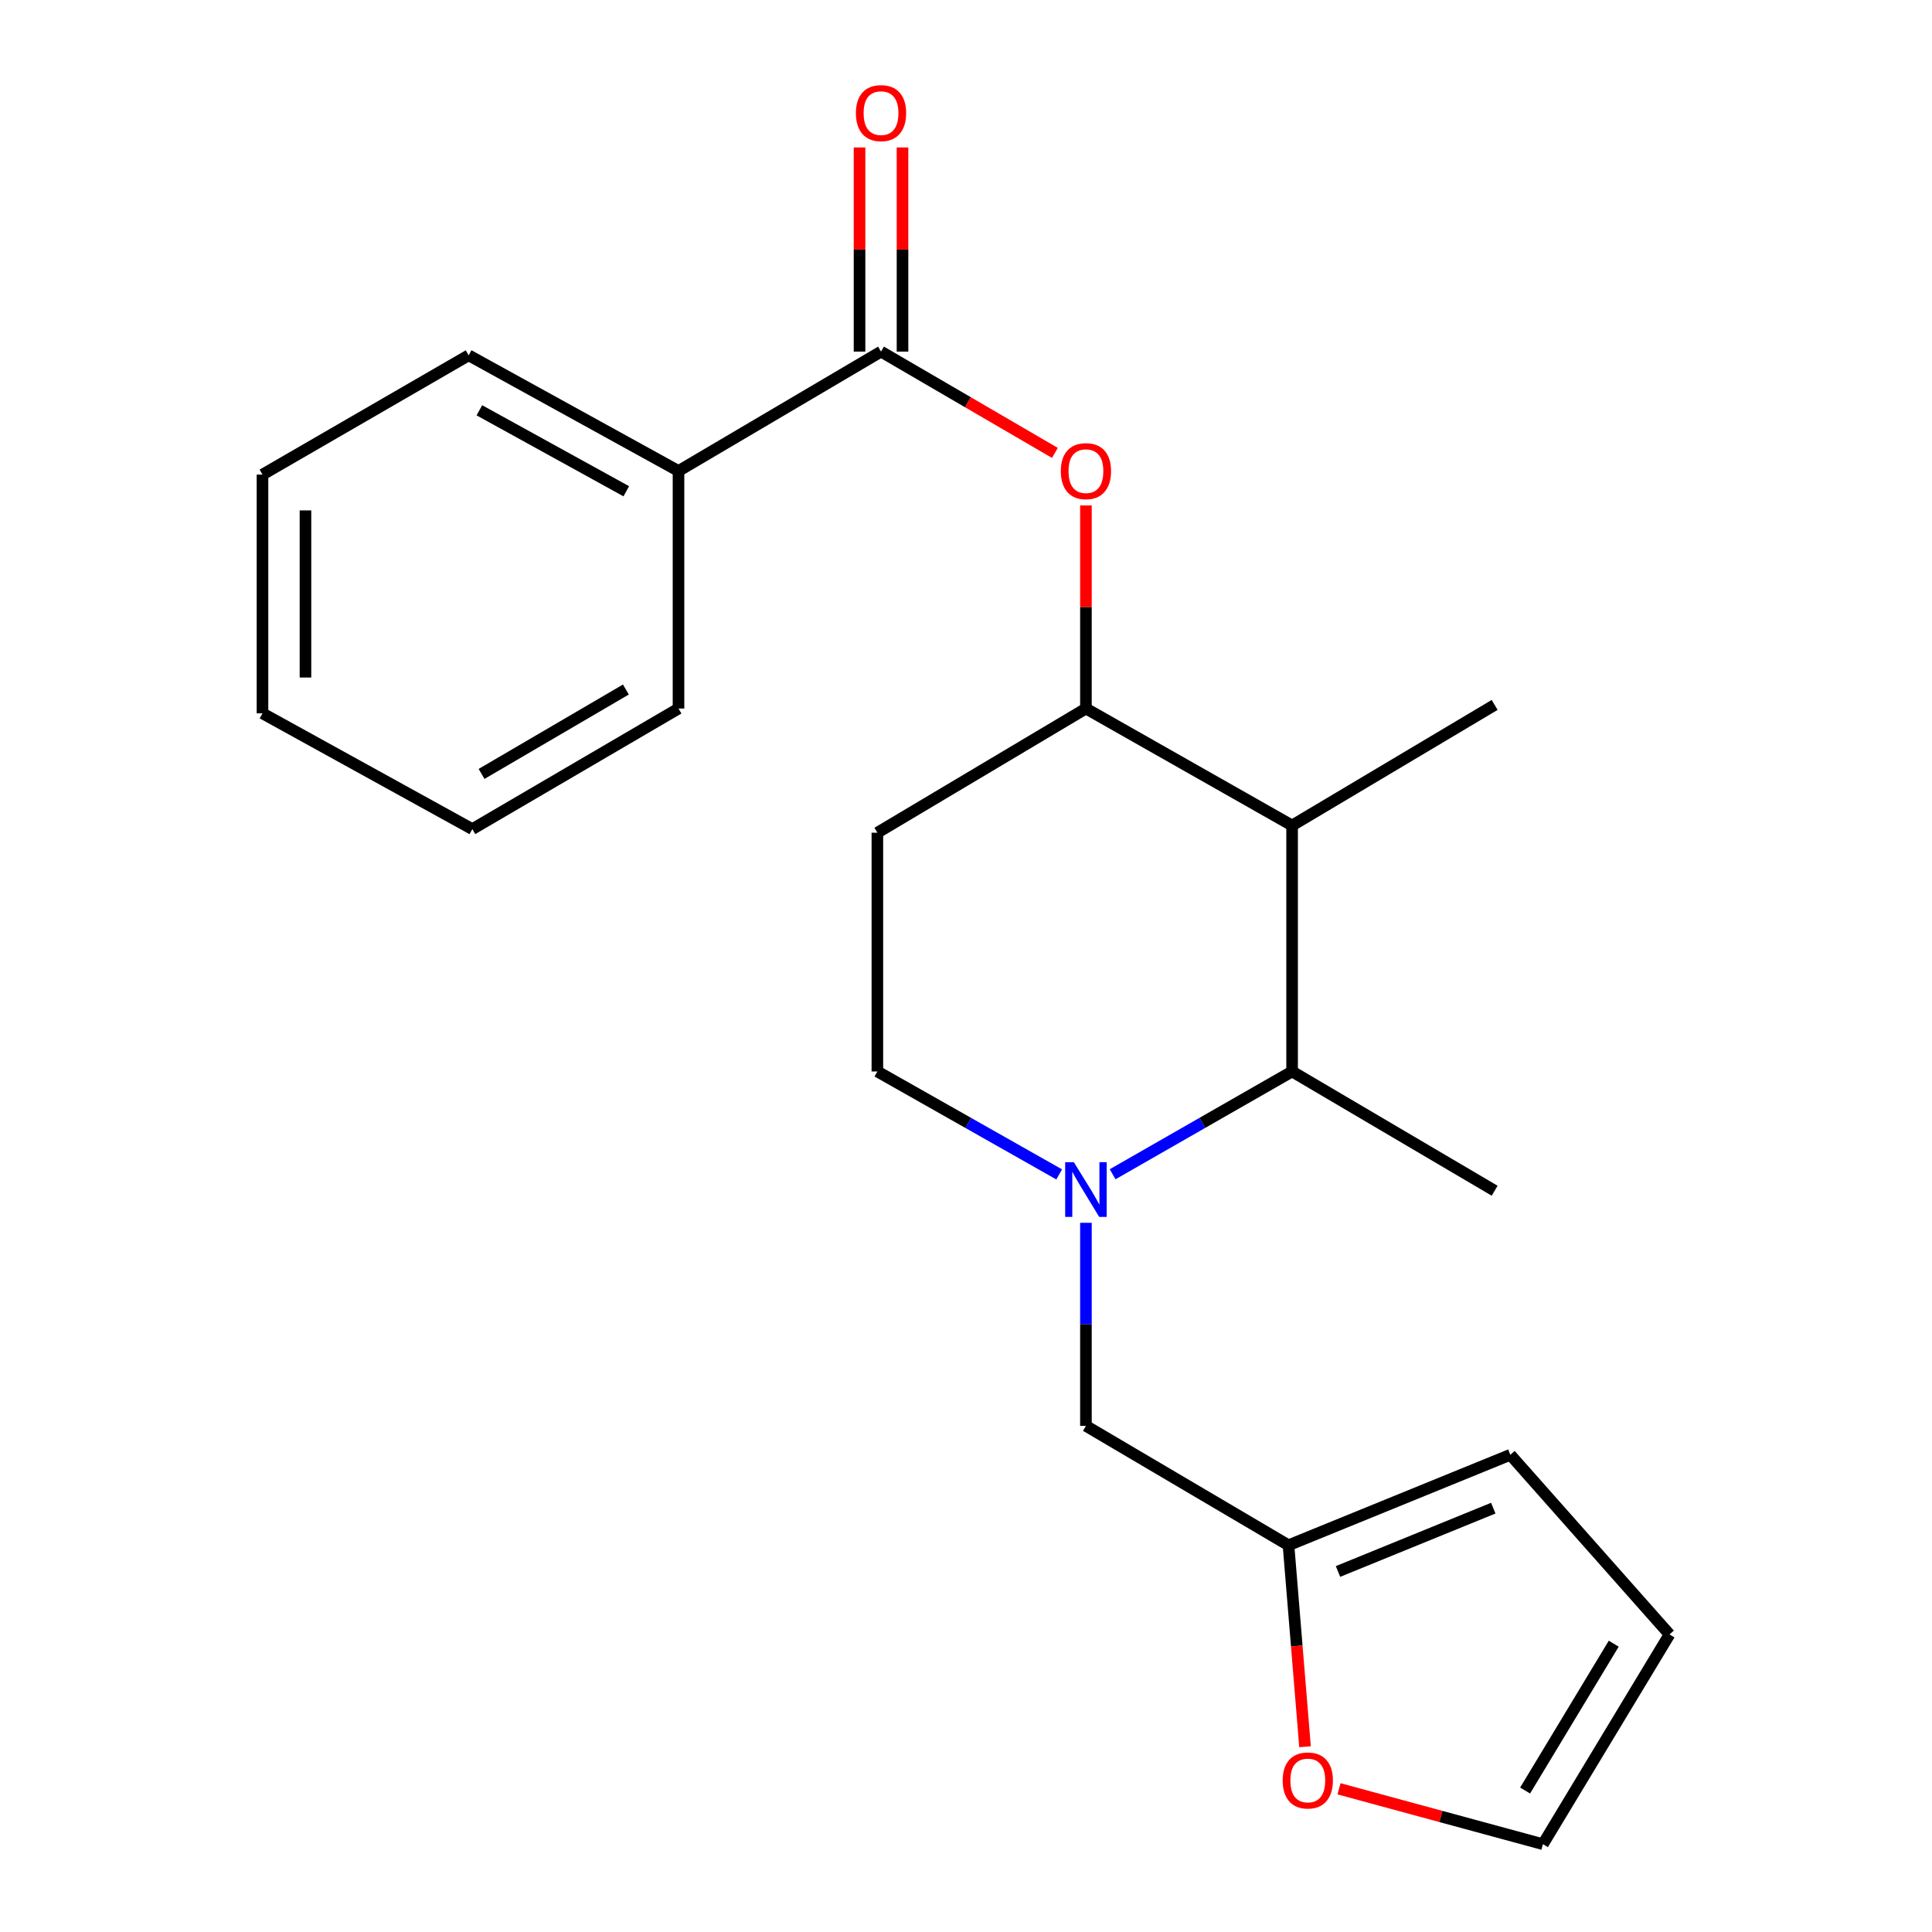 <?xml version='1.0' encoding='iso-8859-1'?>
<svg version='1.1' baseProfile='full'
              xmlns='http://www.w3.org/2000/svg'
                      xmlns:rdkit='http://www.rdkit.org/xml'
                      xmlns:xlink='http://www.w3.org/1999/xlink'
                  xml:space='preserve'
width='1000px' height='1000px' viewBox='0 0 1000 1000'>
<!-- END OF HEADER -->
<rect style='opacity:1.0;fill:#FFFFFF;stroke:none' width='1000' height='1000' x='0' y='0'> </rect>
<path class='bond-1' d='M 575.89,607.795 L 622.34,581.194' style='fill:none;fill-rule:evenodd;stroke:#0000FF;stroke-width:6px;stroke-linecap:butt;stroke-linejoin:miter;stroke-opacity:1' />
<path class='bond-1' d='M 622.34,581.194 L 668.79,554.594' style='fill:none;fill-rule:evenodd;stroke:#000000;stroke-width:6px;stroke-linecap:butt;stroke-linejoin:miter;stroke-opacity:1' />
<path class='bond-5' d='M 562.076,632.924 L 562.076,685.476' style='fill:none;fill-rule:evenodd;stroke:#0000FF;stroke-width:6px;stroke-linecap:butt;stroke-linejoin:miter;stroke-opacity:1' />
<path class='bond-5' d='M 562.076,685.476 L 562.076,738.028' style='fill:none;fill-rule:evenodd;stroke:#000000;stroke-width:6px;stroke-linecap:butt;stroke-linejoin:miter;stroke-opacity:1' />
<path class='bond-8' d='M 548.235,607.87 L 501.18,581.232' style='fill:none;fill-rule:evenodd;stroke:#0000FF;stroke-width:6px;stroke-linecap:butt;stroke-linejoin:miter;stroke-opacity:1' />
<path class='bond-8' d='M 501.18,581.232 L 454.126,554.594' style='fill:none;fill-rule:evenodd;stroke:#000000;stroke-width:6px;stroke-linecap:butt;stroke-linejoin:miter;stroke-opacity:1' />
<path class='bond-0' d='M 668.79,427.279 L 668.79,554.594' style='fill:none;fill-rule:evenodd;stroke:#000000;stroke-width:6px;stroke-linecap:butt;stroke-linejoin:miter;stroke-opacity:1' />
<path class='bond-15' d='M 668.79,427.279 L 773.625,364.869' style='fill:none;fill-rule:evenodd;stroke:#000000;stroke-width:6px;stroke-linecap:butt;stroke-linejoin:miter;stroke-opacity:1' />
<path class='bond-22' d='M 668.79,427.279 L 562.076,366.735' style='fill:none;fill-rule:evenodd;stroke:#000000;stroke-width:6px;stroke-linecap:butt;stroke-linejoin:miter;stroke-opacity:1' />
<path class='bond-16' d='M 668.79,554.594 L 773.625,616.324' style='fill:none;fill-rule:evenodd;stroke:#000000;stroke-width:6px;stroke-linecap:butt;stroke-linejoin:miter;stroke-opacity:1' />
<path class='bond-2' d='M 456.017,181.991 L 501.012,208.206' style='fill:none;fill-rule:evenodd;stroke:#000000;stroke-width:6px;stroke-linecap:butt;stroke-linejoin:miter;stroke-opacity:1' />
<path class='bond-2' d='M 501.012,208.206 L 546.007,234.421' style='fill:none;fill-rule:evenodd;stroke:#FF0000;stroke-width:6px;stroke-linecap:butt;stroke-linejoin:miter;stroke-opacity:1' />
<path class='bond-10' d='M 467.139,181.991 L 467.139,129.155' style='fill:none;fill-rule:evenodd;stroke:#000000;stroke-width:6px;stroke-linecap:butt;stroke-linejoin:miter;stroke-opacity:1' />
<path class='bond-10' d='M 467.139,129.155 L 467.139,76.318' style='fill:none;fill-rule:evenodd;stroke:#FF0000;stroke-width:6px;stroke-linecap:butt;stroke-linejoin:miter;stroke-opacity:1' />
<path class='bond-10' d='M 444.894,181.991 L 444.894,129.155' style='fill:none;fill-rule:evenodd;stroke:#000000;stroke-width:6px;stroke-linecap:butt;stroke-linejoin:miter;stroke-opacity:1' />
<path class='bond-10' d='M 444.894,129.155 L 444.894,76.318' style='fill:none;fill-rule:evenodd;stroke:#FF0000;stroke-width:6px;stroke-linecap:butt;stroke-linejoin:miter;stroke-opacity:1' />
<path class='bond-11' d='M 456.017,181.991 L 351.194,243.783' style='fill:none;fill-rule:evenodd;stroke:#000000;stroke-width:6px;stroke-linecap:butt;stroke-linejoin:miter;stroke-opacity:1' />
<path class='bond-3' d='M 562.076,366.735 L 454.126,431.011' style='fill:none;fill-rule:evenodd;stroke:#000000;stroke-width:6px;stroke-linecap:butt;stroke-linejoin:miter;stroke-opacity:1' />
<path class='bond-4' d='M 562.076,366.735 L 562.076,314.176' style='fill:none;fill-rule:evenodd;stroke:#000000;stroke-width:6px;stroke-linecap:butt;stroke-linejoin:miter;stroke-opacity:1' />
<path class='bond-4' d='M 562.076,314.176 L 562.076,261.617' style='fill:none;fill-rule:evenodd;stroke:#FF0000;stroke-width:6px;stroke-linecap:butt;stroke-linejoin:miter;stroke-opacity:1' />
<path class='bond-6' d='M 562.076,738.028 L 666.924,799.82' style='fill:none;fill-rule:evenodd;stroke:#000000;stroke-width:6px;stroke-linecap:butt;stroke-linejoin:miter;stroke-opacity:1' />
<path class='bond-9' d='M 666.924,799.82 L 671.203,851.967' style='fill:none;fill-rule:evenodd;stroke:#000000;stroke-width:6px;stroke-linecap:butt;stroke-linejoin:miter;stroke-opacity:1' />
<path class='bond-9' d='M 671.203,851.967 L 675.483,904.115' style='fill:none;fill-rule:evenodd;stroke:#FF0000;stroke-width:6px;stroke-linecap:butt;stroke-linejoin:miter;stroke-opacity:1' />
<path class='bond-12' d='M 666.924,799.82 L 781.744,752.994' style='fill:none;fill-rule:evenodd;stroke:#000000;stroke-width:6px;stroke-linecap:butt;stroke-linejoin:miter;stroke-opacity:1' />
<path class='bond-12' d='M 692.547,813.394 L 772.921,780.616' style='fill:none;fill-rule:evenodd;stroke:#000000;stroke-width:6px;stroke-linecap:butt;stroke-linejoin:miter;stroke-opacity:1' />
<path class='bond-7' d='M 454.126,431.011 L 454.126,554.594' style='fill:none;fill-rule:evenodd;stroke:#000000;stroke-width:6px;stroke-linecap:butt;stroke-linejoin:miter;stroke-opacity:1' />
<path class='bond-13' d='M 693.062,925.875 L 745.838,940.21' style='fill:none;fill-rule:evenodd;stroke:#FF0000;stroke-width:6px;stroke-linecap:butt;stroke-linejoin:miter;stroke-opacity:1' />
<path class='bond-13' d='M 745.838,940.21 L 798.614,954.545' style='fill:none;fill-rule:evenodd;stroke:#000000;stroke-width:6px;stroke-linecap:butt;stroke-linejoin:miter;stroke-opacity:1' />
<path class='bond-17' d='M 351.194,243.783 L 242.577,183.907' style='fill:none;fill-rule:evenodd;stroke:#000000;stroke-width:6px;stroke-linecap:butt;stroke-linejoin:miter;stroke-opacity:1' />
<path class='bond-17' d='M 324.162,254.282 L 248.13,212.369' style='fill:none;fill-rule:evenodd;stroke:#000000;stroke-width:6px;stroke-linecap:butt;stroke-linejoin:miter;stroke-opacity:1' />
<path class='bond-18' d='M 351.194,243.783 L 351.194,366.735' style='fill:none;fill-rule:evenodd;stroke:#000000;stroke-width:6px;stroke-linecap:butt;stroke-linejoin:miter;stroke-opacity:1' />
<path class='bond-14' d='M 781.744,752.994 L 864.137,845.978' style='fill:none;fill-rule:evenodd;stroke:#000000;stroke-width:6px;stroke-linecap:butt;stroke-linejoin:miter;stroke-opacity:1' />
<path class='bond-23' d='M 798.614,954.545 L 864.137,845.978' style='fill:none;fill-rule:evenodd;stroke:#000000;stroke-width:6px;stroke-linecap:butt;stroke-linejoin:miter;stroke-opacity:1' />
<path class='bond-23' d='M 789.397,926.766 L 835.263,850.769' style='fill:none;fill-rule:evenodd;stroke:#000000;stroke-width:6px;stroke-linecap:butt;stroke-linejoin:miter;stroke-opacity:1' />
<path class='bond-20' d='M 242.577,183.907 L 135.863,245.649' style='fill:none;fill-rule:evenodd;stroke:#000000;stroke-width:6px;stroke-linecap:butt;stroke-linejoin:miter;stroke-opacity:1' />
<path class='bond-19' d='M 351.194,366.735 L 244.48,429.145' style='fill:none;fill-rule:evenodd;stroke:#000000;stroke-width:6px;stroke-linecap:butt;stroke-linejoin:miter;stroke-opacity:1' />
<path class='bond-19' d='M 323.957,356.895 L 249.257,400.581' style='fill:none;fill-rule:evenodd;stroke:#000000;stroke-width:6px;stroke-linecap:butt;stroke-linejoin:miter;stroke-opacity:1' />
<path class='bond-21' d='M 244.48,429.145 L 135.863,369.219' style='fill:none;fill-rule:evenodd;stroke:#000000;stroke-width:6px;stroke-linecap:butt;stroke-linejoin:miter;stroke-opacity:1' />
<path class='bond-24' d='M 135.863,245.649 L 135.863,369.219' style='fill:none;fill-rule:evenodd;stroke:#000000;stroke-width:6px;stroke-linecap:butt;stroke-linejoin:miter;stroke-opacity:1' />
<path class='bond-24' d='M 158.108,264.184 L 158.108,350.684' style='fill:none;fill-rule:evenodd;stroke:#000000;stroke-width:6px;stroke-linecap:butt;stroke-linejoin:miter;stroke-opacity:1' />
<path  class='atom-0' d='M 555.816 601.546
L 565.096 616.546
Q 566.016 618.026, 567.496 620.706
Q 568.976 623.386, 569.056 623.546
L 569.056 601.546
L 572.816 601.546
L 572.816 629.866
L 568.936 629.866
L 558.976 613.466
Q 557.816 611.546, 556.576 609.346
Q 555.376 607.146, 555.016 606.466
L 555.016 629.866
L 551.336 629.866
L 551.336 601.546
L 555.816 601.546
' fill='#0000FF'/>
<path  class='atom-5' d='M 549.076 243.863
Q 549.076 237.063, 552.436 233.263
Q 555.796 229.463, 562.076 229.463
Q 568.356 229.463, 571.716 233.263
Q 575.076 237.063, 575.076 243.863
Q 575.076 250.743, 571.676 254.663
Q 568.276 258.543, 562.076 258.543
Q 555.836 258.543, 552.436 254.663
Q 549.076 250.783, 549.076 243.863
M 562.076 255.343
Q 566.396 255.343, 568.716 252.463
Q 571.076 249.543, 571.076 243.863
Q 571.076 238.303, 568.716 235.503
Q 566.396 232.663, 562.076 232.663
Q 557.756 232.663, 555.396 235.463
Q 553.076 238.263, 553.076 243.863
Q 553.076 249.583, 555.396 252.463
Q 557.756 255.343, 562.076 255.343
' fill='#FF0000'/>
<path  class='atom-10' d='M 663.909 921.567
Q 663.909 914.767, 667.269 910.967
Q 670.629 907.167, 676.909 907.167
Q 683.189 907.167, 686.549 910.967
Q 689.909 914.767, 689.909 921.567
Q 689.909 928.447, 686.509 932.367
Q 683.109 936.247, 676.909 936.247
Q 670.669 936.247, 667.269 932.367
Q 663.909 928.487, 663.909 921.567
M 676.909 933.047
Q 681.229 933.047, 683.549 930.167
Q 685.909 927.247, 685.909 921.567
Q 685.909 916.007, 683.549 913.207
Q 681.229 910.367, 676.909 910.367
Q 672.589 910.367, 670.229 913.167
Q 667.909 915.967, 667.909 921.567
Q 667.909 927.287, 670.229 930.167
Q 672.589 933.047, 676.909 933.047
' fill='#FF0000'/>
<path  class='atom-11' d='M 443.017 58.55
Q 443.017 51.75, 446.377 47.95
Q 449.737 44.15, 456.017 44.15
Q 462.297 44.15, 465.657 47.95
Q 469.017 51.75, 469.017 58.55
Q 469.017 65.43, 465.617 69.35
Q 462.217 73.23, 456.017 73.23
Q 449.777 73.23, 446.377 69.35
Q 443.017 65.47, 443.017 58.55
M 456.017 70.03
Q 460.337 70.03, 462.657 67.15
Q 465.017 64.23, 465.017 58.55
Q 465.017 52.99, 462.657 50.19
Q 460.337 47.35, 456.017 47.35
Q 451.697 47.35, 449.337 50.15
Q 447.017 52.95, 447.017 58.55
Q 447.017 64.27, 449.337 67.15
Q 451.697 70.03, 456.017 70.03
' fill='#FF0000'/>
</svg>
